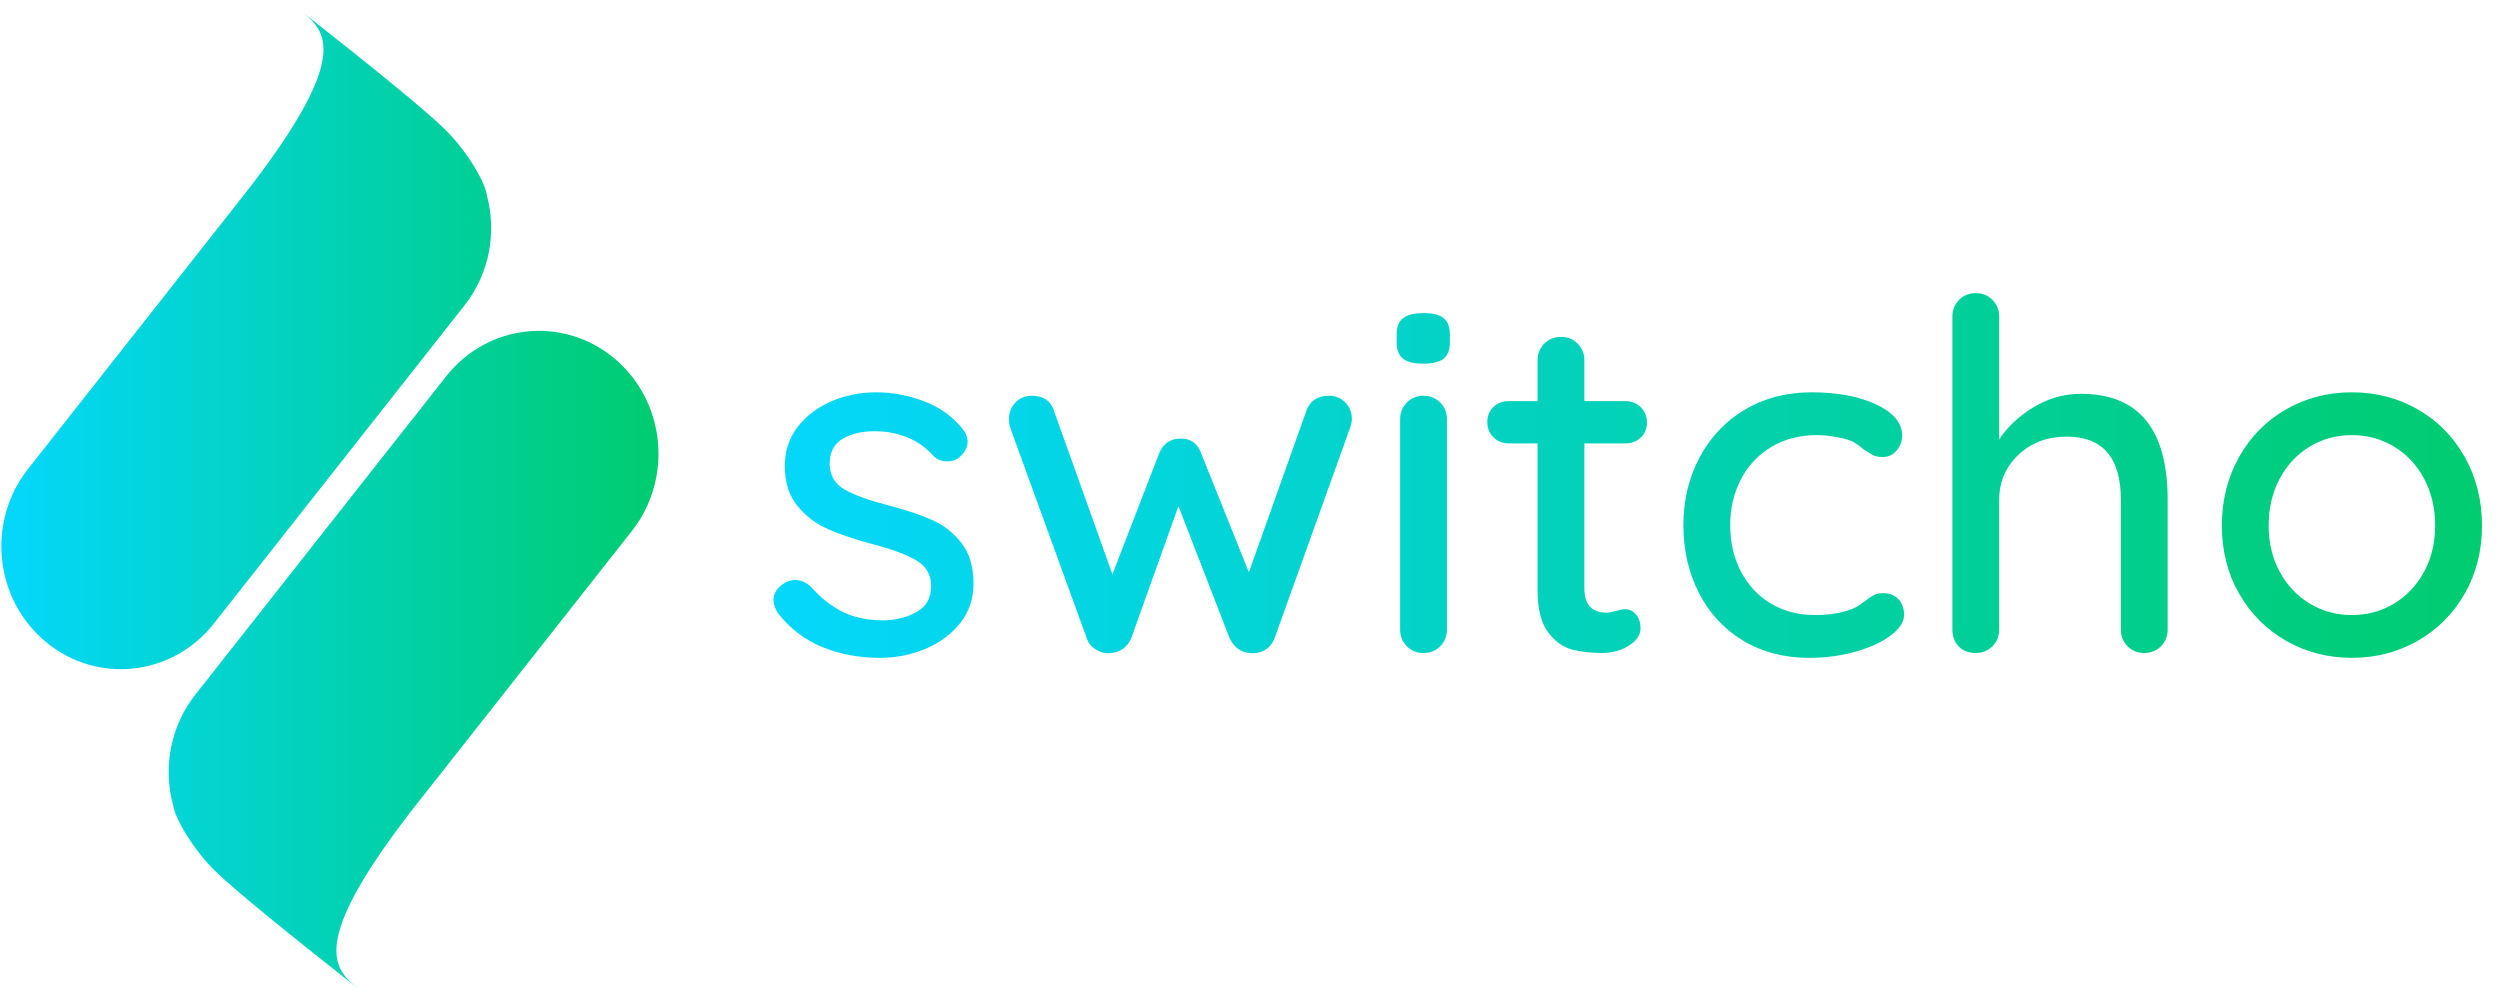 <svg width="110" height="44" viewBox="0 0 110 44" fill="none" xmlns="http://www.w3.org/2000/svg">
<path fill-rule="evenodd" clip-rule="evenodd" d="M9.407 27.44L20.439 13.436C21.558 12.017 21.862 10.192 21.413 8.559C21.354 8.038 20.542 6.609 19.503 5.617C18.657 4.808 16.582 3.105 13.276 0.508C14.354 1.371 15.466 2.462 10.918 8.341L1.232 20.636C-0.596 22.956 -0.248 26.36 2.01 28.239C4.267 30.118 7.579 29.76 9.407 27.44ZM19.627 16.562L8.594 30.565C7.476 31.985 7.172 33.809 7.621 35.442C7.68 35.964 8.491 37.392 9.53 38.385C10.376 39.194 12.452 40.897 15.757 43.494C14.68 42.63 13.568 41.539 18.115 35.66L27.801 23.366C29.629 21.046 29.281 17.642 27.024 15.763C24.766 13.884 21.455 14.242 19.627 16.562Z" fill="url(#paint0_linear_1_67)"/>
<path fill-rule="evenodd" clip-rule="evenodd" d="M95.377 21.992C95.377 18.883 94.106 17.328 91.562 17.328C90.825 17.328 90.132 17.524 89.481 17.916C88.831 18.308 88.325 18.783 87.964 19.339V13.925C87.964 13.64 87.866 13.398 87.671 13.198C87.476 12.998 87.227 12.898 86.923 12.898C86.634 12.898 86.392 12.998 86.197 13.198C86.002 13.398 85.905 13.64 85.905 13.925V27.705C85.905 28.005 85.999 28.251 86.186 28.443C86.374 28.636 86.62 28.732 86.923 28.732C87.227 28.732 87.476 28.632 87.671 28.433C87.866 28.233 87.964 27.991 87.964 27.705V21.992C87.964 21.208 88.246 20.548 88.809 20.013C89.373 19.478 90.081 19.211 90.933 19.211C92.523 19.211 93.318 20.138 93.318 21.992V27.705C93.318 27.991 93.415 28.233 93.611 28.433C93.806 28.632 94.048 28.732 94.337 28.732C94.64 28.732 94.889 28.632 95.085 28.433C95.28 28.233 95.377 27.991 95.377 27.705V21.992ZM62.624 16.002C62.205 16.002 61.905 15.927 61.724 15.777C61.544 15.627 61.453 15.389 61.453 15.06V14.718C61.453 14.376 61.551 14.133 61.746 13.991C61.941 13.848 62.241 13.777 62.646 13.777C63.05 13.777 63.343 13.851 63.524 14.001C63.704 14.151 63.795 14.39 63.795 14.718V15.06C63.795 15.403 63.701 15.645 63.513 15.788C63.325 15.931 63.029 16.002 62.624 16.002ZM34.228 26.976C34.098 26.776 34.033 26.584 34.033 26.398C34.033 26.113 34.185 25.87 34.488 25.671C34.633 25.571 34.799 25.521 34.987 25.521C35.247 25.521 35.486 25.628 35.702 25.842C36.136 26.327 36.602 26.691 37.1 26.933C37.599 27.176 38.195 27.297 38.889 27.297C39.438 27.283 39.922 27.158 40.341 26.922C40.76 26.687 40.97 26.305 40.97 25.778C40.97 25.293 40.757 24.922 40.33 24.665C39.904 24.408 39.279 24.173 38.455 23.959C37.646 23.745 36.974 23.52 36.439 23.285C35.905 23.05 35.453 22.707 35.084 22.258C34.716 21.809 34.532 21.22 34.532 20.493C34.532 19.851 34.716 19.287 35.084 18.802C35.453 18.317 35.944 17.939 36.559 17.668C37.173 17.397 37.841 17.262 38.564 17.262C39.257 17.262 39.947 17.39 40.634 17.647C41.32 17.904 41.88 18.296 42.314 18.824C42.487 19.023 42.574 19.23 42.574 19.444C42.574 19.672 42.458 19.893 42.227 20.108C42.082 20.236 41.902 20.3 41.685 20.3C41.425 20.3 41.215 20.215 41.056 20.043C40.753 19.701 40.381 19.437 39.94 19.252C39.499 19.066 39.011 18.974 38.477 18.974C37.928 18.974 37.462 19.084 37.079 19.305C36.696 19.526 36.504 19.901 36.504 20.428C36.519 20.928 36.739 21.299 37.165 21.541C37.592 21.784 38.246 22.019 39.127 22.247C39.893 22.447 40.529 22.661 41.035 22.889C41.541 23.117 41.967 23.456 42.314 23.905C42.66 24.355 42.834 24.943 42.834 25.671C42.834 26.341 42.639 26.922 42.248 27.415C41.858 27.907 41.349 28.285 40.72 28.549C40.092 28.812 39.423 28.945 38.715 28.945C37.805 28.945 36.963 28.788 36.19 28.474C35.417 28.16 34.763 27.661 34.228 26.976ZM58.485 17.414C58.759 17.414 58.994 17.51 59.189 17.703C59.384 17.895 59.482 18.142 59.482 18.441C59.482 18.541 59.453 18.677 59.395 18.848L56.078 28.091C55.992 28.319 55.847 28.491 55.645 28.605C55.443 28.719 55.226 28.762 54.995 28.733C54.605 28.705 54.308 28.491 54.106 28.091L51.852 22.271L49.771 28.091C49.684 28.291 49.561 28.444 49.402 28.551C49.243 28.658 49.07 28.719 48.882 28.733C48.665 28.762 48.452 28.715 48.242 28.594C48.033 28.473 47.892 28.305 47.82 28.091L44.46 18.848C44.417 18.719 44.395 18.584 44.395 18.441C44.395 18.156 44.489 17.913 44.677 17.714C44.865 17.514 45.11 17.414 45.414 17.414C45.905 17.414 46.223 17.628 46.367 18.056L48.947 25.267L51.006 19.939C51.18 19.511 51.498 19.297 51.96 19.297C52.394 19.297 52.69 19.511 52.849 19.939L54.951 25.181L57.487 18.056C57.646 17.628 57.979 17.414 58.485 17.414ZM63.373 28.433C63.568 28.234 63.665 27.991 63.665 27.706V18.441C63.665 18.156 63.568 17.913 63.373 17.714C63.177 17.514 62.928 17.414 62.625 17.414C62.336 17.414 62.094 17.514 61.898 17.714C61.703 17.913 61.606 18.156 61.606 18.441V27.706C61.606 27.991 61.703 28.234 61.898 28.433C62.094 28.633 62.336 28.733 62.625 28.733C62.928 28.733 63.177 28.633 63.373 28.433ZM69.712 25.887V19.51H71.511C71.786 19.51 72.014 19.425 72.194 19.253C72.375 19.082 72.465 18.861 72.465 18.59C72.465 18.319 72.375 18.095 72.194 17.916C72.014 17.738 71.786 17.649 71.511 17.649H69.712V15.851C69.712 15.566 69.615 15.324 69.42 15.124C69.225 14.924 68.983 14.824 68.694 14.824C68.39 14.824 68.141 14.924 67.946 15.124C67.751 15.324 67.653 15.566 67.653 15.851V17.649H66.396C66.121 17.649 65.894 17.734 65.713 17.905C65.532 18.077 65.442 18.298 65.442 18.569C65.442 18.84 65.532 19.064 65.713 19.243C65.894 19.421 66.121 19.51 66.396 19.51H67.653V25.972C67.653 26.799 67.808 27.416 68.119 27.823C68.43 28.23 68.784 28.483 69.181 28.583C69.579 28.683 70.016 28.732 70.493 28.732C70.926 28.732 71.316 28.625 71.663 28.412C72.01 28.198 72.183 27.941 72.183 27.641C72.183 27.399 72.118 27.199 71.988 27.042C71.858 26.885 71.699 26.807 71.511 26.807C71.41 26.807 71.273 26.832 71.1 26.882C70.926 26.931 70.789 26.956 70.688 26.956C70.037 26.956 69.712 26.6 69.712 25.887ZM79.705 17.262C80.847 17.262 81.797 17.44 82.556 17.797C83.314 18.153 83.694 18.61 83.694 19.166C83.694 19.409 83.614 19.626 83.455 19.819C83.296 20.011 83.094 20.108 82.848 20.108C82.66 20.108 82.512 20.079 82.404 20.022C82.296 19.965 82.147 19.872 81.96 19.744C81.873 19.658 81.736 19.558 81.548 19.444C81.374 19.359 81.129 19.287 80.811 19.23C80.493 19.173 80.204 19.145 79.944 19.145C79.192 19.145 78.527 19.316 77.949 19.658C77.371 20 76.923 20.475 76.606 21.081C76.287 21.687 76.129 22.361 76.129 23.103C76.129 23.859 76.284 24.537 76.595 25.136C76.905 25.735 77.342 26.206 77.906 26.548C78.47 26.89 79.113 27.061 79.835 27.061C80.587 27.061 81.194 26.947 81.656 26.719C81.757 26.662 81.894 26.569 82.068 26.441C82.212 26.327 82.339 26.241 82.447 26.184C82.556 26.127 82.689 26.099 82.848 26.099C83.137 26.099 83.365 26.188 83.531 26.366C83.697 26.544 83.78 26.776 83.78 27.061C83.78 27.361 83.589 27.657 83.206 27.95C82.823 28.242 82.31 28.481 81.667 28.666C81.024 28.852 80.334 28.945 79.597 28.945C78.499 28.945 77.53 28.691 76.692 28.185C75.854 27.678 75.207 26.98 74.752 26.088C74.297 25.196 74.069 24.201 74.069 23.103C74.069 22.005 74.308 21.01 74.785 20.118C75.261 19.227 75.926 18.528 76.779 18.021C77.632 17.515 78.607 17.262 79.705 17.262ZM109.207 23.125C109.207 24.237 108.954 25.236 108.448 26.12C107.942 27.005 107.252 27.696 106.378 28.196C105.504 28.695 104.539 28.945 103.484 28.945C102.429 28.945 101.465 28.695 100.59 28.196C99.716 27.696 99.026 27.005 98.52 26.12C98.015 25.236 97.762 24.237 97.762 23.125C97.762 22.012 98.015 21.006 98.52 20.108C99.026 19.209 99.716 18.51 100.59 18.011C101.465 17.511 102.429 17.262 103.484 17.262C104.539 17.262 105.504 17.511 106.378 18.011C107.252 18.51 107.942 19.209 108.448 20.108C108.954 21.006 109.207 22.012 109.207 23.125ZM106.66 21.06C106.985 21.667 107.147 22.355 107.147 23.125C107.147 23.881 106.985 24.559 106.66 25.158C106.334 25.757 105.894 26.224 105.337 26.559C104.781 26.895 104.163 27.062 103.484 27.062C102.805 27.062 102.187 26.895 101.631 26.559C101.074 26.224 100.634 25.757 100.308 25.158C99.983 24.559 99.821 23.881 99.821 23.125C99.821 22.355 99.983 21.667 100.308 21.06C100.634 20.454 101.074 19.983 101.631 19.648C102.187 19.313 102.805 19.145 103.484 19.145C104.163 19.145 104.781 19.313 105.337 19.648C105.894 19.983 106.334 20.454 106.66 21.06Z" fill="url(#paint1_linear_1_67)"/>
<defs>
<linearGradient id="paint0_linear_1_67" x1="0.459" y1="21.893" x2="29.337" y2="21.893" gradientUnits="userSpaceOnUse">
<stop stop-color="#04D7FA"/>
<stop offset="1" stop-color="#00CC6E"/>
</linearGradient>
<linearGradient id="paint1_linear_1_67" x1="35.071" y1="20.881" x2="110.153" y2="20.881" gradientUnits="userSpaceOnUse">
<stop stop-color="#04D7FA"/>
<stop offset="1" stop-color="#00CC6E"/>
</linearGradient>
</defs>
</svg>

